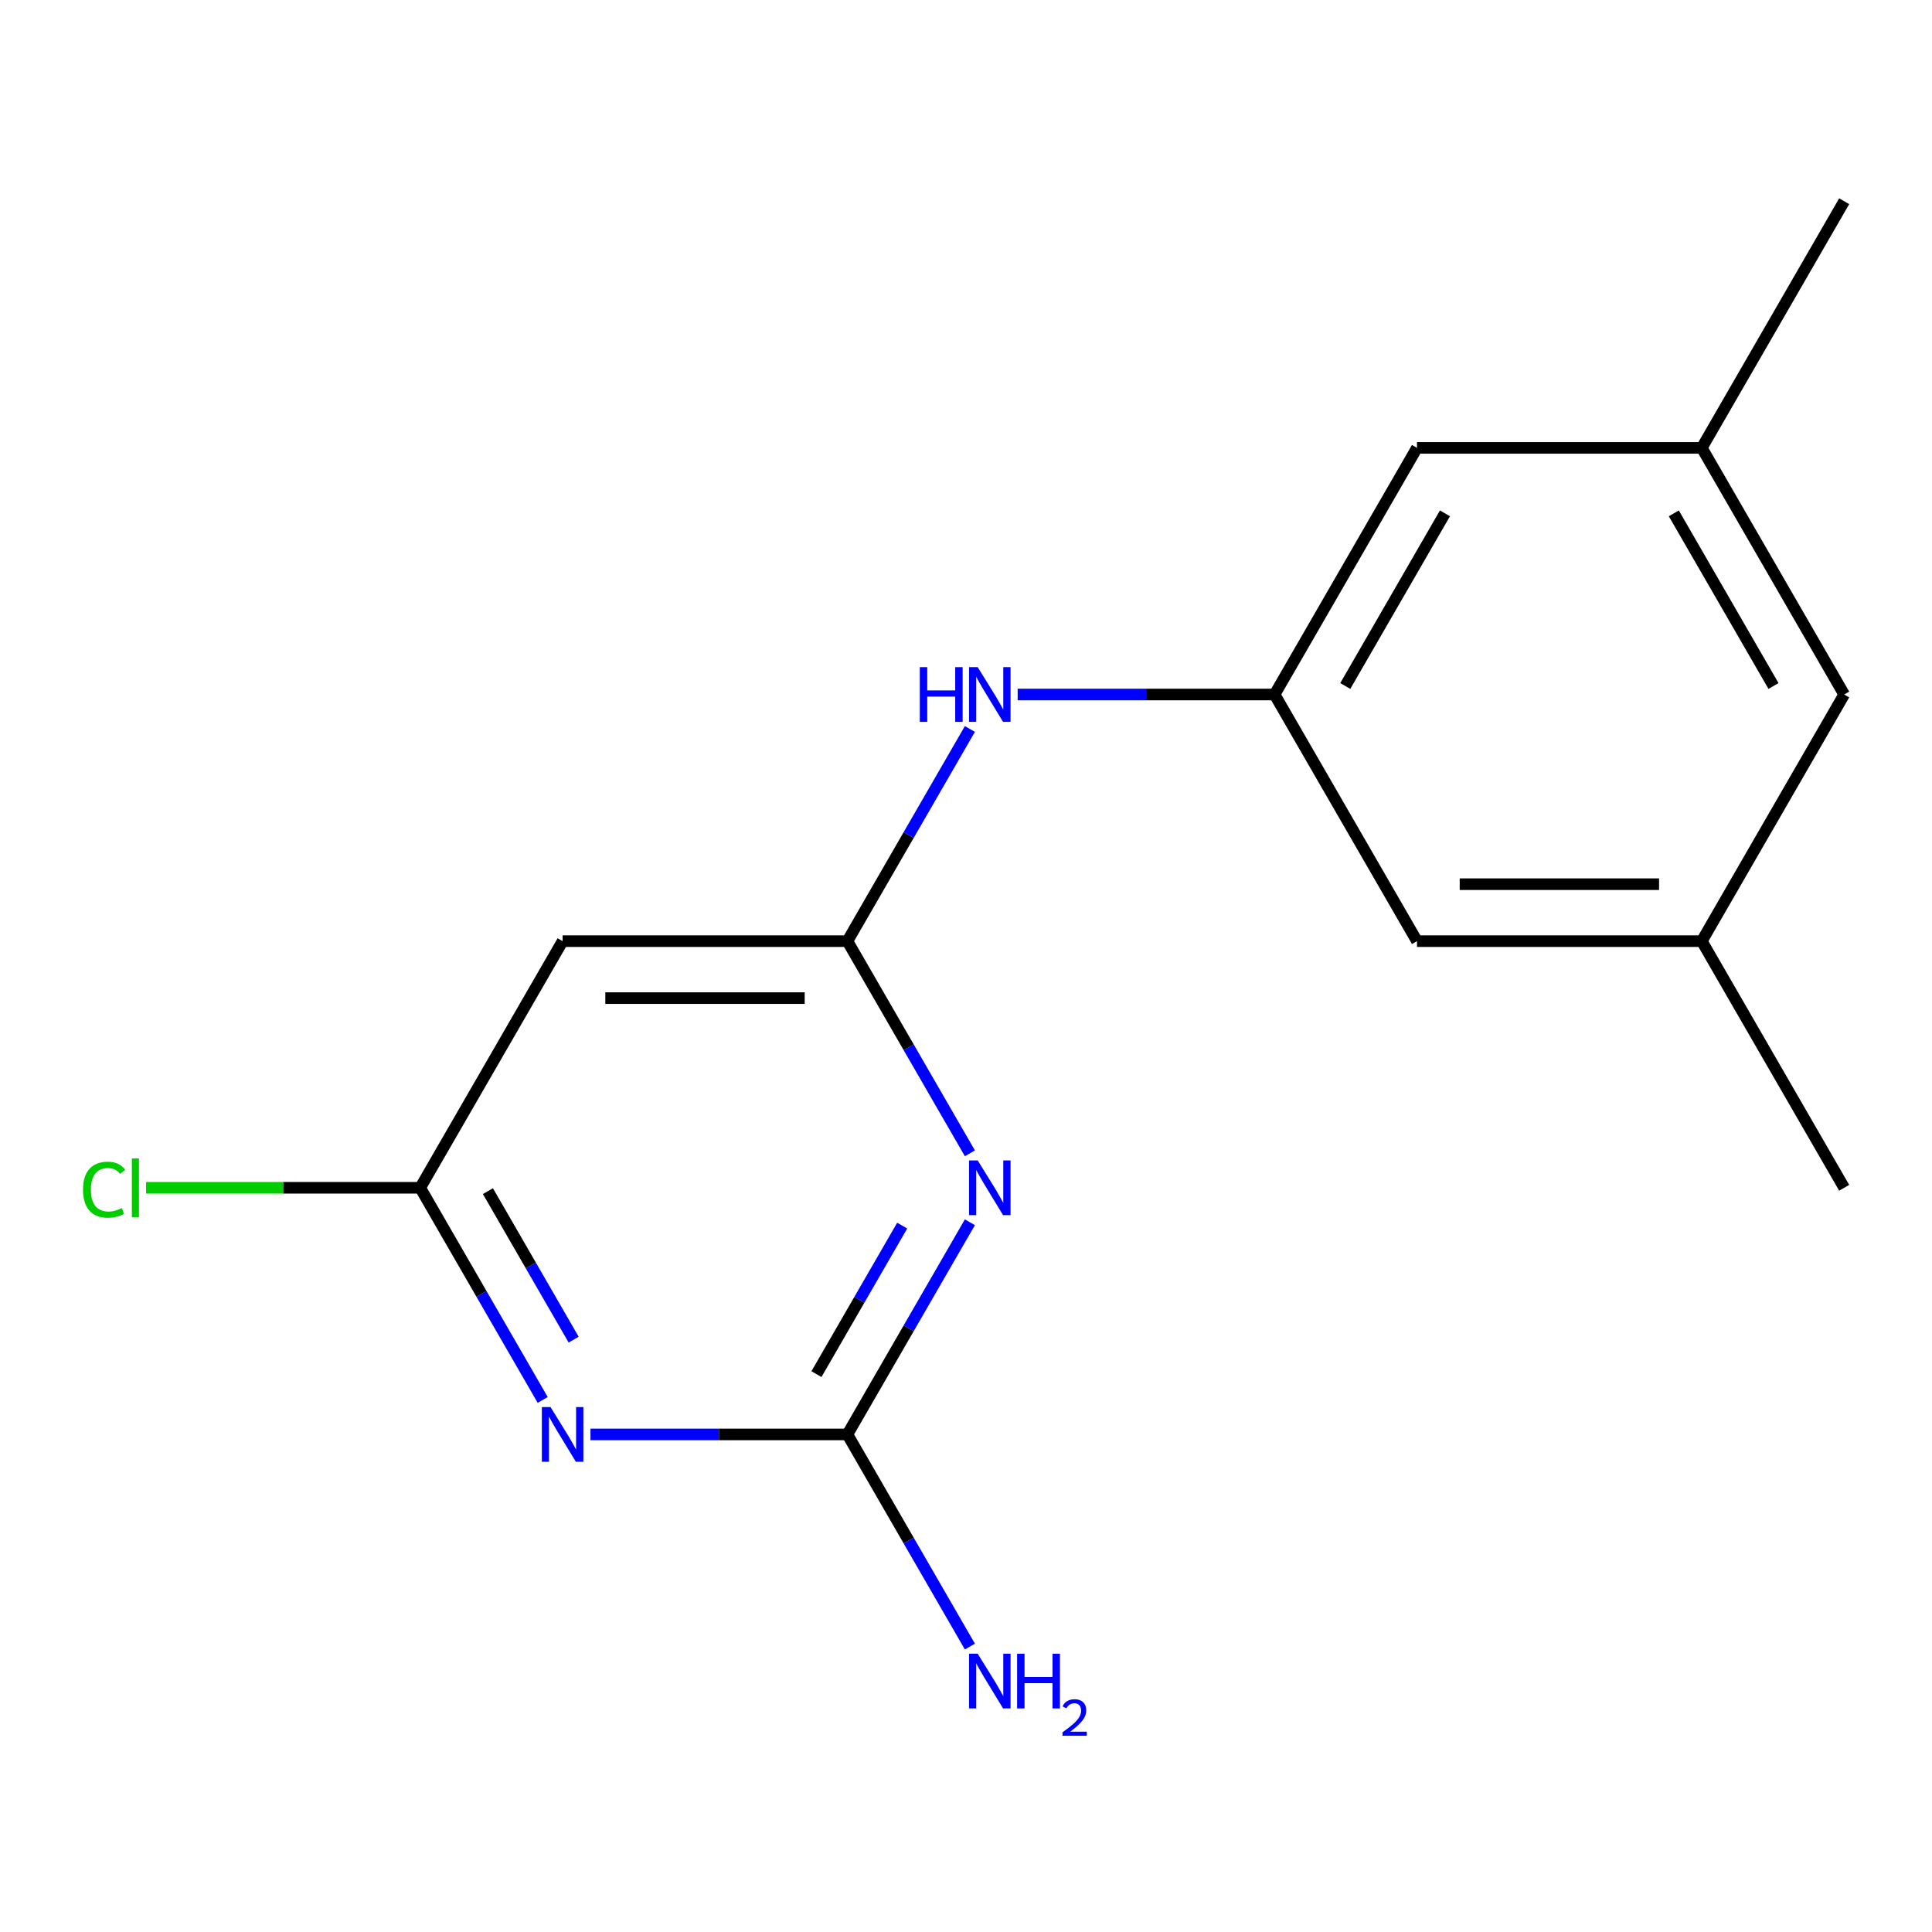 <?xml version='1.0' encoding='iso-8859-1'?>
<svg version='1.1' baseProfile='full'
              xmlns='http://www.w3.org/2000/svg'
                      xmlns:rdkit='http://www.rdkit.org/xml'
                      xmlns:xlink='http://www.w3.org/1999/xlink'
                  xml:space='preserve'
width='1000px' height='1000px' viewBox='0 0 1000 1000'>
<!-- END OF HEADER -->
<rect style='opacity:1.0;fill:#FFFFFF;stroke:none' width='1000' height='1000' x='0' y='0'> </rect>
<path class='bond-1' d='M 502.016,632.642 L 470.315,687.549' style='fill:none;fill-rule:evenodd;stroke:#0000FF;stroke-width:6px;stroke-linecap:butt;stroke-linejoin:miter;stroke-opacity:1' />
<path class='bond-1' d='M 470.315,687.549 L 438.614,742.456' style='fill:none;fill-rule:evenodd;stroke:#000000;stroke-width:6px;stroke-linecap:butt;stroke-linejoin:miter;stroke-opacity:1' />
<path class='bond-1' d='M 466.973,634.373 L 444.783,672.808' style='fill:none;fill-rule:evenodd;stroke:#0000FF;stroke-width:6px;stroke-linecap:butt;stroke-linejoin:miter;stroke-opacity:1' />
<path class='bond-1' d='M 444.783,672.808 L 422.592,711.243' style='fill:none;fill-rule:evenodd;stroke:#000000;stroke-width:6px;stroke-linecap:butt;stroke-linejoin:miter;stroke-opacity:1' />
<path class='bond-2' d='M 502.016,596.951 L 470.315,542.044' style='fill:none;fill-rule:evenodd;stroke:#0000FF;stroke-width:6px;stroke-linecap:butt;stroke-linejoin:miter;stroke-opacity:1' />
<path class='bond-2' d='M 470.315,542.044 L 438.614,487.136' style='fill:none;fill-rule:evenodd;stroke:#000000;stroke-width:6px;stroke-linecap:butt;stroke-linejoin:miter;stroke-opacity:1' />
<path class='bond-0' d='M 305.63,742.456 L 372.122,742.456' style='fill:none;fill-rule:evenodd;stroke:#0000FF;stroke-width:6px;stroke-linecap:butt;stroke-linejoin:miter;stroke-opacity:1' />
<path class='bond-0' d='M 372.122,742.456 L 438.614,742.456' style='fill:none;fill-rule:evenodd;stroke:#000000;stroke-width:6px;stroke-linecap:butt;stroke-linejoin:miter;stroke-opacity:1' />
<path class='bond-16' d='M 280.902,724.611 L 249.201,669.704' style='fill:none;fill-rule:evenodd;stroke:#0000FF;stroke-width:6px;stroke-linecap:butt;stroke-linejoin:miter;stroke-opacity:1' />
<path class='bond-16' d='M 249.201,669.704 L 217.5,614.796' style='fill:none;fill-rule:evenodd;stroke:#000000;stroke-width:6px;stroke-linecap:butt;stroke-linejoin:miter;stroke-opacity:1' />
<path class='bond-16' d='M 296.924,693.398 L 274.733,654.963' style='fill:none;fill-rule:evenodd;stroke:#0000FF;stroke-width:6px;stroke-linecap:butt;stroke-linejoin:miter;stroke-opacity:1' />
<path class='bond-16' d='M 274.733,654.963 L 252.543,616.528' style='fill:none;fill-rule:evenodd;stroke:#000000;stroke-width:6px;stroke-linecap:butt;stroke-linejoin:miter;stroke-opacity:1' />
<path class='bond-7' d='M 438.614,742.456 L 470.315,797.364' style='fill:none;fill-rule:evenodd;stroke:#000000;stroke-width:6px;stroke-linecap:butt;stroke-linejoin:miter;stroke-opacity:1' />
<path class='bond-7' d='M 470.315,797.364 L 502.016,852.271' style='fill:none;fill-rule:evenodd;stroke:#0000FF;stroke-width:6px;stroke-linecap:butt;stroke-linejoin:miter;stroke-opacity:1' />
<path class='bond-4' d='M 438.614,487.136 L 291.205,487.136' style='fill:none;fill-rule:evenodd;stroke:#000000;stroke-width:6px;stroke-linecap:butt;stroke-linejoin:miter;stroke-opacity:1' />
<path class='bond-4' d='M 416.503,516.618 L 313.316,516.618' style='fill:none;fill-rule:evenodd;stroke:#000000;stroke-width:6px;stroke-linecap:butt;stroke-linejoin:miter;stroke-opacity:1' />
<path class='bond-5' d='M 438.614,487.136 L 470.315,432.229' style='fill:none;fill-rule:evenodd;stroke:#000000;stroke-width:6px;stroke-linecap:butt;stroke-linejoin:miter;stroke-opacity:1' />
<path class='bond-5' d='M 470.315,432.229 L 502.016,377.322' style='fill:none;fill-rule:evenodd;stroke:#0000FF;stroke-width:6px;stroke-linecap:butt;stroke-linejoin:miter;stroke-opacity:1' />
<path class='bond-3' d='M 217.5,614.796 L 291.205,487.136' style='fill:none;fill-rule:evenodd;stroke:#000000;stroke-width:6px;stroke-linecap:butt;stroke-linejoin:miter;stroke-opacity:1' />
<path class='bond-12' d='M 217.5,614.796 L 146.559,614.796' style='fill:none;fill-rule:evenodd;stroke:#000000;stroke-width:6px;stroke-linecap:butt;stroke-linejoin:miter;stroke-opacity:1' />
<path class='bond-12' d='M 146.559,614.796 L 75.617,614.796' style='fill:none;fill-rule:evenodd;stroke:#00CC00;stroke-width:6px;stroke-linecap:butt;stroke-linejoin:miter;stroke-opacity:1' />
<path class='bond-6' d='M 526.744,359.477 L 593.236,359.477' style='fill:none;fill-rule:evenodd;stroke:#0000FF;stroke-width:6px;stroke-linecap:butt;stroke-linejoin:miter;stroke-opacity:1' />
<path class='bond-6' d='M 593.236,359.477 L 659.727,359.477' style='fill:none;fill-rule:evenodd;stroke:#000000;stroke-width:6px;stroke-linecap:butt;stroke-linejoin:miter;stroke-opacity:1' />
<path class='bond-10' d='M 659.727,359.477 L 733.432,487.136' style='fill:none;fill-rule:evenodd;stroke:#000000;stroke-width:6px;stroke-linecap:butt;stroke-linejoin:miter;stroke-opacity:1' />
<path class='bond-11' d='M 659.727,359.477 L 733.432,231.817' style='fill:none;fill-rule:evenodd;stroke:#000000;stroke-width:6px;stroke-linecap:butt;stroke-linejoin:miter;stroke-opacity:1' />
<path class='bond-11' d='M 696.315,355.068 L 747.908,265.706' style='fill:none;fill-rule:evenodd;stroke:#000000;stroke-width:6px;stroke-linecap:butt;stroke-linejoin:miter;stroke-opacity:1' />
<path class='bond-8' d='M 880.841,487.136 L 733.432,487.136' style='fill:none;fill-rule:evenodd;stroke:#000000;stroke-width:6px;stroke-linecap:butt;stroke-linejoin:miter;stroke-opacity:1' />
<path class='bond-8' d='M 858.73,457.655 L 755.543,457.655' style='fill:none;fill-rule:evenodd;stroke:#000000;stroke-width:6px;stroke-linecap:butt;stroke-linejoin:miter;stroke-opacity:1' />
<path class='bond-15' d='M 880.841,487.136 L 954.545,614.796' style='fill:none;fill-rule:evenodd;stroke:#000000;stroke-width:6px;stroke-linecap:butt;stroke-linejoin:miter;stroke-opacity:1' />
<path class='bond-17' d='M 880.841,487.136 L 954.545,359.477' style='fill:none;fill-rule:evenodd;stroke:#000000;stroke-width:6px;stroke-linecap:butt;stroke-linejoin:miter;stroke-opacity:1' />
<path class='bond-9' d='M 880.841,231.817 L 733.432,231.817' style='fill:none;fill-rule:evenodd;stroke:#000000;stroke-width:6px;stroke-linecap:butt;stroke-linejoin:miter;stroke-opacity:1' />
<path class='bond-13' d='M 880.841,231.817 L 954.545,359.477' style='fill:none;fill-rule:evenodd;stroke:#000000;stroke-width:6px;stroke-linecap:butt;stroke-linejoin:miter;stroke-opacity:1' />
<path class='bond-13' d='M 866.365,265.706 L 917.958,355.068' style='fill:none;fill-rule:evenodd;stroke:#000000;stroke-width:6px;stroke-linecap:butt;stroke-linejoin:miter;stroke-opacity:1' />
<path class='bond-14' d='M 880.841,231.817 L 954.545,104.157' style='fill:none;fill-rule:evenodd;stroke:#000000;stroke-width:6px;stroke-linecap:butt;stroke-linejoin:miter;stroke-opacity:1' />
<path  class='atom-0' d='M 506.058 600.636
L 515.338 615.636
Q 516.258 617.116, 517.738 619.796
Q 519.218 622.476, 519.298 622.636
L 519.298 600.636
L 523.058 600.636
L 523.058 628.956
L 519.178 628.956
L 509.218 612.556
Q 508.058 610.636, 506.818 608.436
Q 505.618 606.236, 505.258 605.556
L 505.258 628.956
L 501.578 628.956
L 501.578 600.636
L 506.058 600.636
' fill='#0000FF'/>
<path  class='atom-1' d='M 284.945 728.296
L 294.225 743.296
Q 295.145 744.776, 296.625 747.456
Q 298.105 750.136, 298.185 750.296
L 298.185 728.296
L 301.945 728.296
L 301.945 756.616
L 298.065 756.616
L 288.105 740.216
Q 286.945 738.296, 285.705 736.096
Q 284.505 733.896, 284.145 733.216
L 284.145 756.616
L 280.465 756.616
L 280.465 728.296
L 284.945 728.296
' fill='#0000FF'/>
<path  class='atom-6' d='M 476.098 345.317
L 479.938 345.317
L 479.938 357.357
L 494.418 357.357
L 494.418 345.317
L 498.258 345.317
L 498.258 373.637
L 494.418 373.637
L 494.418 360.557
L 479.938 360.557
L 479.938 373.637
L 476.098 373.637
L 476.098 345.317
' fill='#0000FF'/>
<path  class='atom-6' d='M 506.058 345.317
L 515.338 360.317
Q 516.258 361.797, 517.738 364.477
Q 519.218 367.157, 519.298 367.317
L 519.298 345.317
L 523.058 345.317
L 523.058 373.637
L 519.178 373.637
L 509.218 357.237
Q 508.058 355.317, 506.818 353.117
Q 505.618 350.917, 505.258 350.237
L 505.258 373.637
L 501.578 373.637
L 501.578 345.317
L 506.058 345.317
' fill='#0000FF'/>
<path  class='atom-8' d='M 506.058 855.956
L 515.338 870.956
Q 516.258 872.436, 517.738 875.116
Q 519.218 877.796, 519.298 877.956
L 519.298 855.956
L 523.058 855.956
L 523.058 884.276
L 519.178 884.276
L 509.218 867.876
Q 508.058 865.956, 506.818 863.756
Q 505.618 861.556, 505.258 860.876
L 505.258 884.276
L 501.578 884.276
L 501.578 855.956
L 506.058 855.956
' fill='#0000FF'/>
<path  class='atom-8' d='M 526.458 855.956
L 530.298 855.956
L 530.298 867.996
L 544.778 867.996
L 544.778 855.956
L 548.618 855.956
L 548.618 884.276
L 544.778 884.276
L 544.778 871.196
L 530.298 871.196
L 530.298 884.276
L 526.458 884.276
L 526.458 855.956
' fill='#0000FF'/>
<path  class='atom-8' d='M 549.991 883.283
Q 550.678 881.514, 552.314 880.537
Q 553.951 879.534, 556.222 879.534
Q 559.046 879.534, 560.63 881.065
Q 562.214 882.596, 562.214 885.316
Q 562.214 888.088, 560.155 890.675
Q 558.122 893.262, 553.898 896.324
L 562.531 896.324
L 562.531 898.436
L 549.938 898.436
L 549.938 896.668
Q 553.423 894.186, 555.482 892.338
Q 557.568 890.49, 558.571 888.827
Q 559.574 887.164, 559.574 885.448
Q 559.574 883.652, 558.677 882.649
Q 557.779 881.646, 556.222 881.646
Q 554.717 881.646, 553.714 882.253
Q 552.71 882.86, 551.998 884.207
L 549.991 883.283
' fill='#0000FF'/>
<path  class='atom-13' d='M 42.971 615.776
Q 42.971 608.736, 46.251 605.056
Q 49.571 601.336, 55.851 601.336
Q 61.691 601.336, 64.811 605.456
L 62.171 607.616
Q 59.891 604.616, 55.851 604.616
Q 51.571 604.616, 49.291 607.496
Q 47.051 610.336, 47.051 615.776
Q 47.051 621.376, 49.371 624.256
Q 51.731 627.136, 56.291 627.136
Q 59.411 627.136, 63.051 625.256
L 64.171 628.256
Q 62.691 629.216, 60.451 629.776
Q 58.211 630.336, 55.731 630.336
Q 49.571 630.336, 46.251 626.576
Q 42.971 622.816, 42.971 615.776
' fill='#00CC00'/>
<path  class='atom-13' d='M 68.251 599.616
L 71.931 599.616
L 71.931 629.976
L 68.251 629.976
L 68.251 599.616
' fill='#00CC00'/>
</svg>
